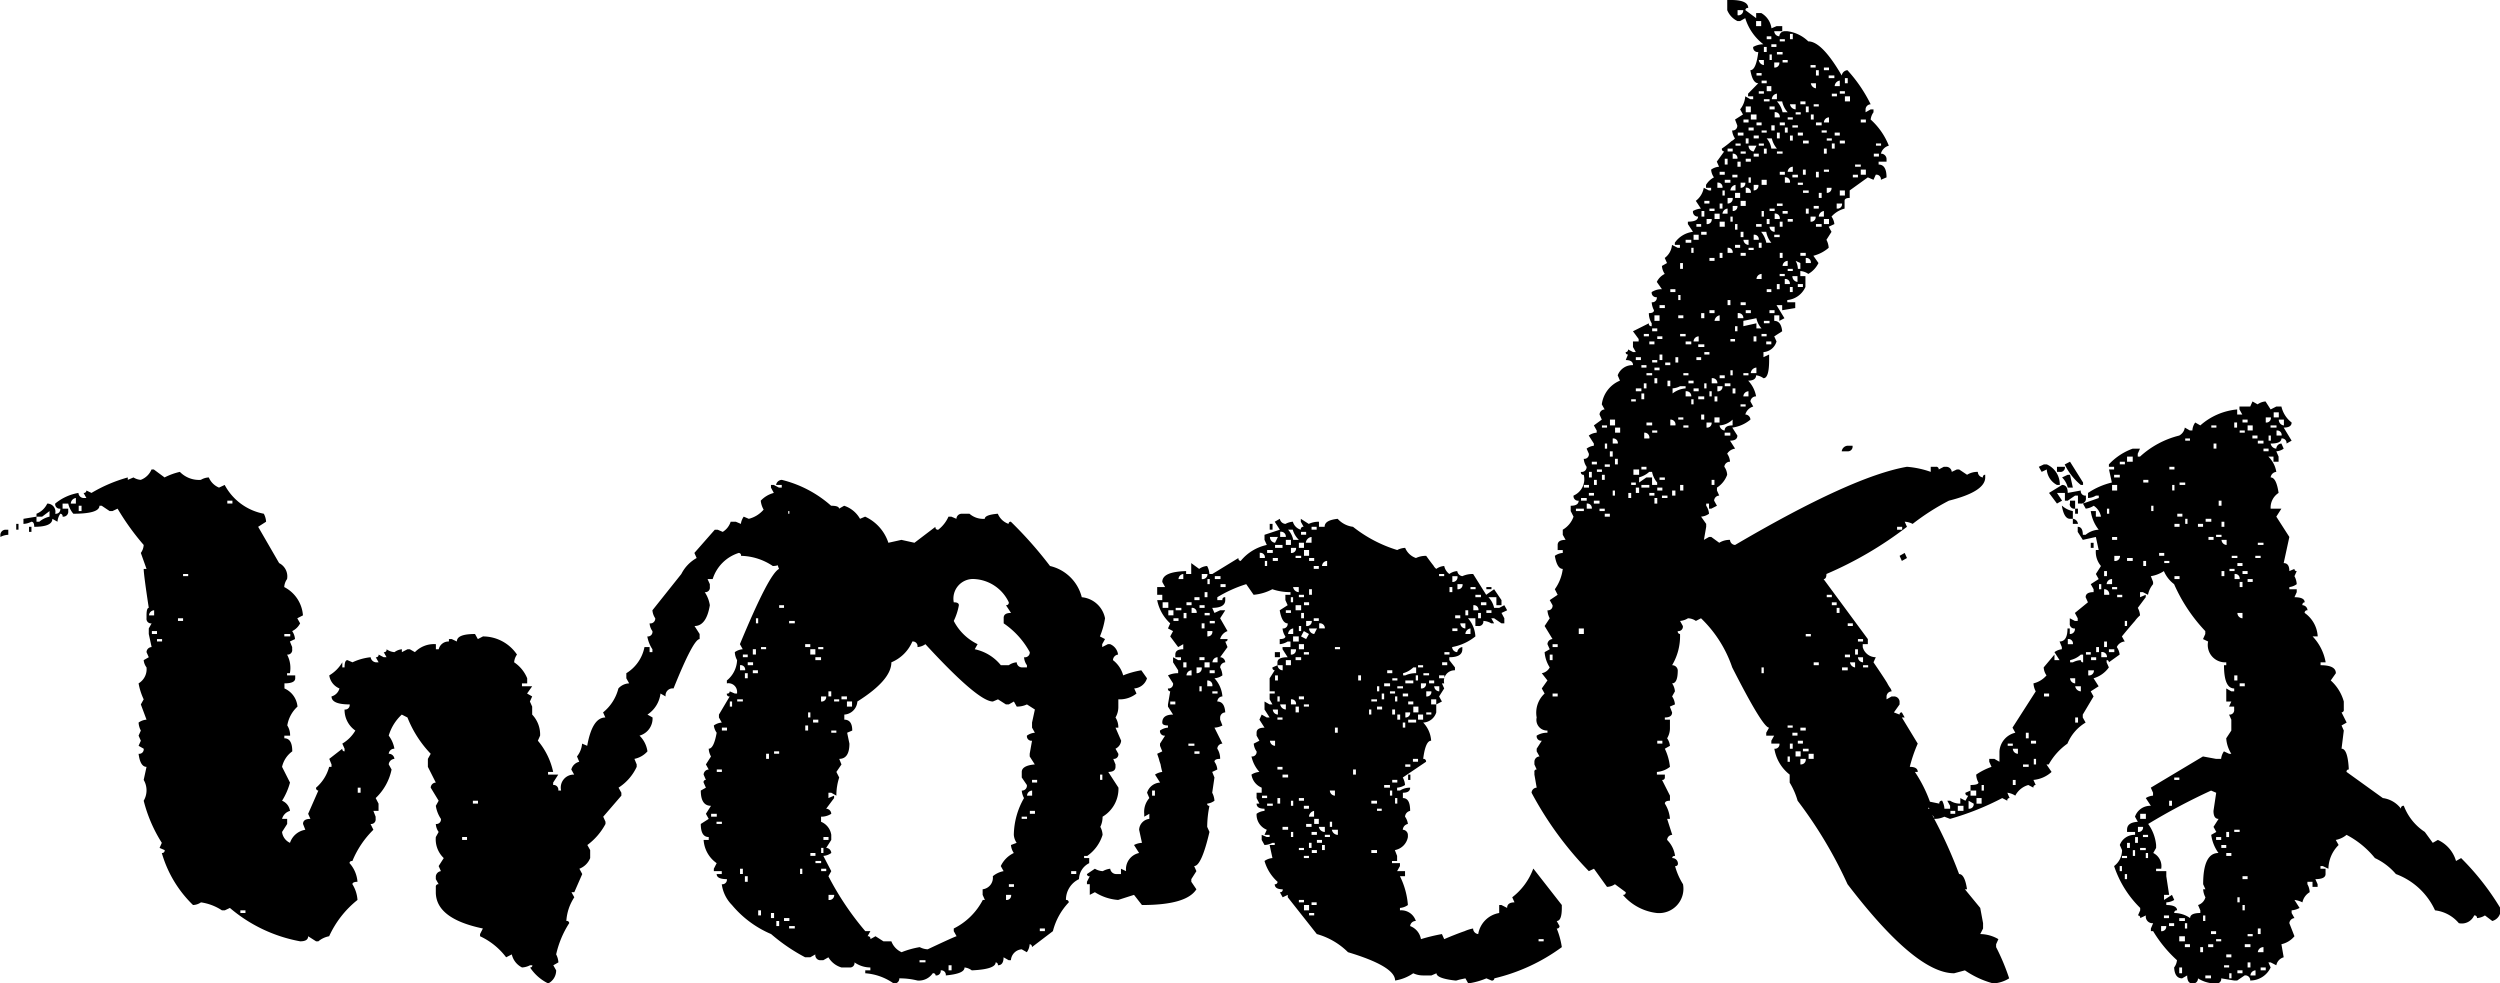 <svg xmlns="http://www.w3.org/2000/svg" width="103.312" height="40.63" viewBox="0 0 103.312 40.63"><defs><style>.cls-1{fill-rule:evenodd;mix-blend-mode:multiply}</style></defs><path id="WORKS" class="cls-1" d="M275.609 3222.71a.263.263 0 0 1 .235-.23h.211a.193.193 0 0 1-.211.23h-.235zm2.391 4.32l.211-.12.094.21-.211.12zm7.9-.33v-.21h.118v.21h-.118zm16.594 15.42l-.305-.23a.7.7 0 0 1-.328.11.1.1 0 0 0-.117-.11.557.557 0 0 1-.633.32 1.516 1.516 0 0 0-.984-.53 2.877 2.877 0 0 0-1.617-1.5 2.573 2.573 0 0 0-.867-.66 3.728 3.728 0 0 0-1.172-.96.972.972 0 0 1-.446.21l.118.21a1.412 1.412 0 0 0-.422.98l-.235-.11h-.093v.11h.21v.22q0 .21-.421.21l.093.21v.11h-.211v-.21h-.211v.1a.718.718 0 0 1 .094.33.642.642 0 0 0-.3.42.987.987 0 0 0-.329-.1l.211.33a.811.811 0 0 1-.328.1v.11l.117.21a.232.232 0 0 0-.211.21l.211.54a.984.984 0 0 1-.539.33l.094.54a.427.427 0 0 0-.305.33l-.234-.12h-.094l.094.21a.934.934 0 0 1-.844.54.2.2 0 0 0-.234-.21l-.305.21h-.121l-.539-.09a.186.186 0 0 1-.211.21h-.117a1.366 1.366 0 0 1-.633-.21.2.2 0 0 1-.234.21c-.141 0-.211-.11-.211-.33l-.211.12c-.2 0-.313-.15-.328-.45a.592.592 0 0 0 .117-.3 5.282 5.282 0 0 1-.985-1.2h-.093v-.11l.093-.22a.273.273 0 0 1-.3-.32l-.235.11a.092.092 0 0 0-.093-.11l.093-.21v-.1a4.331 4.331 0 0 1-1.078-1.73.826.826 0 0 0 .328-.66l-.093-.21a.646.646 0 0 1 .632-.42v-.12h-.332v-.09c0-.21.149-.31.446-.33l-.118-.21a.664.664 0 0 1 .657-.45l-.211-.32a.653.653 0 0 1 .3-.1v-.12l-.093-.21 2.156-1.29.539.1h.211a.654.654 0 0 1 .117-.31l.211.1h.094a1.353 1.353 0 0 1-.211-.64l.211-.32v-.45l-.094-.21a.186.186 0 0 0 .211-.21v-.12h-.211l.094-.21h-.209v-.54l.211.12h.117v-.12q-.421 0-.422-.96h.094v-.12a.717.717 0 0 1-.75-.86l-.211-.1.094-.21v-.12a6.777 6.777 0 0 1-1.289-1.94 1.328 1.328 0 0 1-.422-.54 1.345 1.345 0 0 1-.539.21l.093.24v.09a.96.96 0 0 0-.21.44l-.211-.11h-.118v.21l.235-.1v.1l-.328.44a.766.766 0 0 1 .093.31 1.287 1.287 0 0 0-.211.23c-.14.16-.32.37-.539.64l.118.21a.39.39 0 0 0-.329.23.658.658 0 0 1 .118.31l-.446.32a.081.081 0 0 0-.093-.09v.09l.093.21a1.173 1.173 0 0 1-.632.45l.21.33-.328.21.118.21-.446.75v.12l.117.21a1.826 1.826 0 0 0-.75.87 2.6 2.6 0 0 0-.773.86h-.094l.211.31a1.28 1.28 0 0 1-.75.33l.094.21a.092.092 0 0 0-.094.11l-.211-.11a.879.879 0 0 0-.539.44.741.741 0 0 0-.328-.12l.094.22a.088.088 0 0 0-.094.11l-.211-.11a11.293 11.293 0 0 1-2.156.86l-.235-.09a.951.951 0 0 1-.419.09 19.123 19.123 0 0 1 1.027 2.28q.234 0 .328.63h-.087l.633.77.117.63v.22l-.117.23a1.523 1.523 0 0 1 .75.21l-.094.21v.12a8.8 8.8 0 0 1 .539 1.29 1.387 1.387 0 0 1-.656.21 3.8 3.8 0 0 1-1.172-.54l-.445.12q-1.594 0-4.406-3.68a18.037 18.037 0 0 0-2.063-3.45 3.019 3.019 0 0 0-.328-.75v-.33a1.687 1.687 0 0 1-.633-1.07.186.186 0 0 0 .211-.21h-.336v-.12l.117-.21h-.328v-.12l.117-.21q-.258 0-1.523-2.49a5.063 5.063 0 0 0-1.289-2.03l-.211.11a.609.609 0 0 0-.328-.11.712.712 0 0 1-.328.11l.117.21a.186.186 0 0 1-.211.21.1.1 0 0 0 .094.12 2.352 2.352 0 0 1-.328 1.29.229.229 0 0 1 .234.21q0 .54-.234.54a.678.678 0 0 1 .117.33l-.117.21a.647.647 0 0 1 .117.33l-.211.09.094.24c0 .14-.1.21-.3.21v.09h.211v.33a.8.8 0 0 1-.117.44.654.654 0 0 1 .117.31l-.211.12a2.273 2.273 0 0 1 .211.75.991.991 0 0 1-.539.21v.11h.329v.12a.1.1 0 0 1-.117.1l.328.65v.21c-.141 0-.211.04-.211.12a1.366 1.366 0 0 1 .211.63h-.117l.211.66a.217.217 0 0 0-.211.21 1.16 1.16 0 0 1 .328.66c-.079 0-.117.03-.117.09a.229.229 0 0 1 .234.21.1.1 0 0 1-.117.12 2.745 2.745 0 0 0 .328.75 1.007 1.007 0 0 1-1.078 1.19 2.165 2.165 0 0 1-1.407-.75.1.1 0 0 0 .118-.11l-.446-.33a.609.609 0 0 1-.328.11l-.539-.75-.211.1a14.183 14.183 0 0 1-2.367-3.24.219.219 0 0 1 .211-.21l-.094-.54v-.11a.084.084 0 0 1 .094-.1l-.094-.21v-.11a.221.221 0 0 1 .211-.22l-.117-.21v-.11l.211-.33a.186.186 0 0 1-.211-.21.807.807 0 0 1 .445-.12v-.09a.44.44 0 0 1-.445-.54 1.076 1.076 0 0 1 .328-.99l-.117-.21.234-.33-.234-.3a.454.454 0 0 0 .328-.24 1.355 1.355 0 0 1-.211-.63l.211-.12-.094-.21a.219.219 0 0 1 .211-.21l-.328-.54.211-.32a.789.789 0 0 1-.094-.33.186.186 0 0 0 .211-.21l-.117-.21.328-.22-.117-.23a1.821 1.821 0 0 0 .328-.84c-.156 0-.266-.18-.328-.54a.634.634 0 0 1 .328-.12v-.12h-.211v-.21c0-.14.109-.21.328-.21l-.117-.21v-.21a1.007 1.007 0 0 0 .445-.54l-.117-.23v-.22c.219 0 .328-.07.328-.21a.186.186 0 0 1-.211-.21.737.737 0 0 0 .422-.86.1.1 0 0 1-.117-.12.2.2 0 0 0 .235-.21.671.671 0 0 1-.118-.33.186.186 0 0 0 .211-.21l-.093-.21a.613.613 0 0 1 .3-.12v-.09l-.211-.33a.637.637 0 0 1 .328-.12v-.09l-.117-.21.328-.24-.093-.21a.218.218 0 0 1 .21-.21l-.117-.21a1.228 1.228 0 0 1 .75-.98l-.093-.22a.645.645 0 0 1 .632-.42c0-.14-.1-.21-.3-.21l.093-.23a.084.084 0 0 1-.093-.1.092.092 0 0 0 .093-.11l.211.11h.113l-.118-.21v-.23h.235v-.1l-.235-.32.657-.33a.1.1 0 0 0 .117.12v-.12a.793.793 0 0 1-.117-.42c.14 0 .211-.04.211-.12a.789.789 0 0 1-.094-.33.186.186 0 0 0 .211-.21.186.186 0 0 1-.211-.21.765.765 0 0 1 .422-.12l-.211-.3a.71.71 0 0 1 .328-.33.678.678 0 0 1-.117-.33l.211-.12-.094-.21a.749.749 0 0 0 .3-.54l.234.12h.094v-.12h-.211v-.09a1.063 1.063 0 0 1 .75-.45l-.211-.32v-.1q.421 0 .422-.21a.2.2 0 0 1-.211-.23.811.811 0 0 1 .328-.1l-.211-.32a.852.852 0 0 0 .328-.54l.211.11h.094v-.11h-.211v-.12a.835.835 0 0 1 .328-.31.618.618 0 0 1-.117-.32.634.634 0 0 1 .328-.12l-.094-.21.305-.42a.1.1 0 0 1-.094-.12 4.174 4.174 0 0 0 .4-.31.476.476 0 0 0 .14-.11.678.678 0 0 1-.117-.33.186.186 0 0 0 .211-.21l-.091-.24.328-.21-.117-.21a.969.969 0 0 0 .211-.54l.211.12h.117v-.12h-.211v-.11l.422-.43c-.156 0-.266-.18-.328-.54.156 0 .265-.24.328-.75a.186.186 0 0 1-.211-.21.853.853 0 0 1 .422-.11 2.154 2.154 0 0 1-.75-1.08l-.211.12h-.111a.851.851 0 0 1-.422-.45v-.42h.211q.656.015.656.33a.093.093 0 0 0-.117.09l.445.33v-.21h.211a.851.851 0 0 1 .422.63l.211-.09h.234v.21h-.331a.219.219 0 0 0 .211.21.219.219 0 0 1 .211-.21h.117a1.511 1.511 0 0 1 .868.42q.563 0 1.382 1.41a.263.263 0 0 1 .235-.22 5.975 5.975 0 0 1 .961 1.41.217.217 0 0 0-.211.21v.12l.211-.12h.117v.12a.626.626 0 0 0-.117.3 2.868 2.868 0 0 1 .75 1.08.467.467 0 0 0-.328.33.229.229 0 0 1 .234.21v.12h-.328v.12c.218 0 .328.18.328.53l-.234.1a.186.186 0 0 0-.211-.21l-.094.21-.234-.1-.75.54v.31c-.141 0-.211.04-.211.12v.32a1.1 1.1 0 0 0-.54.33.647.647 0 0 1 .118.31l-.235.11.117.21-.21.33a.8.8 0 0 1 .093.33 1.547 1.547 0 0 1-.633.33l.211.3a1.034 1.034 0 0 1-.421.45.64.64 0 0 0-.329-.12v.21h.211v.45a.915.915 0 0 1-.75.54v.09h.329v.24l-.54.09v-.21h-.234l.328.54-.211.11v-.23h-.211v.23c.188 0 .3.14.328.43l-.328.21.094.21a.6.6 0 0 1-.539.44v.21l.234-.11v.23q0 .75-.234.75a.619.619 0 0 0-.305-.12c0 .14-.109.22-.328.22a1.255 1.255 0 0 1 .328.65.229.229 0 0 0-.234.21l.117.21a.469.469 0 0 0-.328.33.217.217 0 0 1 .211.21 1.464 1.464 0 0 1-.75.33l.211.33c0 .14-.1.21-.305.21l.211.33a.454.454 0 0 0-.328.21.619.619 0 0 1 .117.33.229.229 0 0 0-.234.21.619.619 0 0 1 .117.33 1.051 1.051 0 0 1-.422.53v.12l.094.21a.217.217 0 0 0-.211.21l.117.21-.234.12h-.094v-.21h-.117v.09a.678.678 0 0 1 .117.33.634.634 0 0 1-.328.12l.211.3v.12l-.094.54.211-.12h.094l.328.24a.807.807 0 0 1 .445-.12.219.219 0 0 0 .211.21q4.829-2.835 7.1-3.23a3.826 3.826 0 0 1 .984.21v-.21h.213a.1.1 0 0 1 .117.11l.211-.11h.094a.229.229 0 0 1 .234.21l.211-.1h.094l.328.22a.807.807 0 0 1 .445-.12.232.232 0 0 0 .211.23.088.088 0 0 1 .094-.11v.11q0 .585-1.5.96a9.631 9.631 0 0 0-1.5.96.778.778 0 0 0-.328-.09l.094.21a15.408 15.408 0 0 1-3.328 1.95c0 .14-.04.21-.118.21l1.829 2.48v.21h-.211v.12a.562.562 0 0 0 .539.42l-.094.21c.3.44.484.72.562.85a1.542 1.542 0 0 0 .141.23.36.36 0 0 1 .047.12.217.217 0 0 0-.211.21v.12l.211-.12h.094a.229.229 0 0 1 .234.21v.12l-.234.33.234.09a.081.081 0 0 1 .094-.09l.117.21h-.117l.656 1.08a5.813 5.813 0 0 0-.328.96c.219 0 .328.07.328.21h-.117a5.638 5.638 0 0 1 .621 1.23l.389.08a.1.1 0 0 1 .117-.12.8.8 0 0 1 .093.33h.235v-.12l-.117-.21h.117a.765.765 0 0 0 .422.12v-.23l.211.11.117-.21a.1.1 0 0 1-.117-.12l.211-.09v.21h.234v-.21h-.234v-.23c.218 0 .328-.04.328-.1a.718.718 0 0 1-.094-.33 2.678 2.678 0 0 1 .633-.32l-.094-.21v-.12h.211l.211.12v-.43a.847.847 0 0 1 .656-.77l-.117-.21.961-1.5a.789.789 0 0 1-.094-.33 1.021 1.021 0 0 0 .539-.33.619.619 0 0 1-.117-.33l.445-.53v.23h.211l-.211-.33a.619.619 0 0 1 .305-.12v-.09l-.094-.23q.328 0 .328-.54h.094v.23a.2.2 0 0 0 .211-.23.186.186 0 0 1-.211-.21v-.21l.211.11h.117v-.11l-.117-.22.539-.44-.094-.21c0-.14.11-.21.329-.21v-.12l-.118-.21.328-.21-.117-.21.211-.33a.9.9 0 0 1-.211-.66h.117l-.117-.54-.539.12-.211-.33v-.21c.141 0 .211.11.211.33h.117a.912.912 0 0 1 .539-.21 1.6 1.6 0 0 1-.328-.77h.211v.23h.211a.684.684 0 0 0-.3-.45.748.748 0 0 1-.329.12l-.117-.21.656-.23v-.1h-.117a.68.68 0 0 1-.328.1v-.21a3.011 3.011 0 0 1 .985-.43l-.118-.54h.211v-.11h-.215v-.1a2.5 2.5 0 0 1 .985-.65h.3l-.093.21v.12h.093a3.721 3.721 0 0 1 1.618-.87.442.442 0 0 0 .234-.33l.211.12h.102a.61.61 0 0 1 .117-.33l.211.12a2.659 2.659 0 0 1 1.523-.66v.21h.211l-.117-.21v-.12h.445l.094-.21.211.12a.634.634 0 0 1 .328-.12l.211.33.234-.12h.211a1.155 1.155 0 0 0 .422.66c0 .14-.109.21-.328.21l.328.54-.211.12a.186.186 0 0 0-.211-.21q0 .21-.445.21a.251.251 0 0 0 .234.21.219.219 0 0 1 .211-.21l.094.21a.586.586 0 0 1-.305.11l.094.22v.21h-.211v-.21h-.211a1.12 1.12 0 0 1 .328.63.26.26 0 0 0-.234.23c.156 0 .266.21.328.64a.72.72 0 0 0-.328.65h.445l-.211.33.539.84-.234 1.08q.234 0 .234.33l.211-.09a.082.082 0 0 0 .094.09l-.094.21a.789.789 0 0 1 .094.33.619.619 0 0 1-.305.12v.09h.305v.12l-.094.21c.282 0 .422.07.422.21a.1.1 0 0 0-.093.12.217.217 0 0 1 .21.21.1.1 0 0 0-.117.11 1.266 1.266 0 0 1 .539.97h-.211a2.053 2.053 0 0 1 .539 1.07h-.21v.12q.632 0 .632.33l-.211.3a1.826 1.826 0 0 1 .539.87v.33a.1.1 0 0 1-.093.12l.211.42-.211.12.093.21-.093.75c.171 0 .273.29.3.86a.084.084 0 0 0-.093.1l1.5 1.08a1.123 1.123 0 0 1 .75.44.1.1 0 0 1 .117-.12 2.239 2.239 0 0 0 .867 1.08l.328.45.211-.12a1.374 1.374 0 0 1 .75.87l.211-.12a10.646 10.646 0 0 1 1.617 2.06v.21a.469.469 0 0 1-.328.33zm-15.187-1.73h.093v-.21h-.093v.21zm-.211-.54v.21h.093v-.21h-.089zm.093-.33h.211v-.09h-.211v.09zm.329-.63h-.118v.21h.118v-.21zm3.89 5.15h.211v-.09h-.211v.09zm-.328-1.08h.211v-.09h-.211v.09zm0-.3v-.12h-.211v.12h.211zm-.117.42h-.211v.12h.211v-.12zm-.328 1.41h.234v-.12h-.234v.12zm-.211-1.08h.117v-.21h-.117v.21zm.211-1.29v-.23h-.094v.23h.094zm-.844 1.08H290v-.12h-.211v.12zm.094-.77v-.22h-.094v.22h.094zm-.328 1.85h.117v-.24h-.117v.24zm0-1.32h.234v-.21h-.234v.21zm0-.84h.234v-.12h-.234v.12zm-.422.21h.211v-.12h-.211v.12zm-.328.21a.186.186 0 0 0 .211-.21h-.211v.21zm.328-.54v-.11h-.211v.11h.211zm-.961-2.48h.094v-.21h-.094v.21zm.094-.87v-.09h-.211v.09h.211zm-.329.54h.235v-.09h-.235v.09zm-.3 0v.24h.093v-.24h-.093zm.093-.54v.24h.118v-.24h-.118zm.118-.21a.186.186 0 0 0 .211-.21h-.211v.21zm.328-.75h-.235v.21h.235v-.21zm1.078-.54h-.117v.21h.117v-.21zm.305-.96h-.211v.1h.211v-.1zm1.523.63l-.211-.09a25.952 25.952 0 0 0-2.6 1.38 1.773 1.773 0 0 1 .328.87v.12l-.118.21a.607.607 0 0 1 .329.65h-.212v.1h.422v.21l.117.77h-.211v.21l.328-.21.094.21a.686.686 0 0 1-.328.1v.11c.3 0 .445.08.445.22a.1.1 0 0 0-.117.11 1.134 1.134 0 0 1 .656.21q0-.21.422-.21v-.11l-.094-.22a.457.457 0 0 0 .305-.32.789.789 0 0 1-.094-.33h.094l-.094-.21q0-1.29.633-1.29a1.662 1.662 0 0 1-.3-.75l.211-.12-.117-.21.211-.33c-.141 0-.211-.11-.211-.33zm.211 1.83h-.215v.12h.211v-.12zm0 .33v.12h.205v-.12h-.211zm.328-.54h-.123v.21h.117v-.21zm.094.87h-.217v.12h.211v-.12zm0 4.19h-.217v.12h.211v-.12zm0 .78h-.094v.21h.094v-.21zm-28.174-13.17v.23h.117v-.23h-.117zm.328-.43h-.211v.12h.211v-.12zm0 2.04h-.211v.12h.211v-.12zm2.485-9.47v-.23h-.118v.23h.118zm0-.86a.186.186 0 0 0-.211-.21v.21h.211zm-.211 2.15h.093v-.21h-.093v.21zm0-1.61v-.22h-.118v.22h.118zm-.329.42h.211v-.1h-.211v.1zm-.117.33v.21h.117v-.21h-.116zm.117 1.73h.211v-.12h-.211v.12zm-.21-.23h.21v-.1h-.216v.1zm-.235-.31h.229v-.12h-.235v.12zm.117-.77v-.21h-.117v.21h.117zm-.117.33h-.211v.11h.211v-.11zm-.3.65h.21a.186.186 0 0 0-.21-.21v.21zm-.329 5.18h.211v-.23h-.211v.23zm-.117-5.18v.1h.328v-.1h-.328zm.211-.44v.11h.235v-.11h-.235zm.117-.54v.11h.211v-.11h-.211zm.211-.54v.23h.117v-.23h-.117zm.328-.42h-.211v.11h.211v-.11zm0 .32v.1h.208v-.1h-.211zm.422-1.82h-.214v.09h.211v-.09zm0 .75h-.094v.21h.094v-.21zm.328-.99h-.211v.24h.211v-.24zm.211.33h-.211v.21h.211v-.21zm4.852-17.25v.21a.2.2 0 0 0 .234-.21h-.239zm.984.45h-.219v.21h.211v-.21zm4.946 5.15v-.09h-.211v.09h.211zm-.3.45h.211v-.12h-.211v.12zm-.328-1.53h-.211v.12h.211v-.12zm-.211 2.28h.211v-.21h-.211v.21zm0-.42h-.235v.09h.235v-.09zm-.328.53h.211v-.11h-.211v.11zm-6.375 9.17h.234v-.12h-.247v.12zm4.312-8.95h-.211v.09h.211v-.09zm.117-.33v-.21h-.117v.21h.117zm-.117-1.62v-.12h-.211v.12h.211zm-.3 5.18a.763.763 0 0 1 .093.33h.102v-.24zm.093-3.45v-.11h-.228v.11h.211zm-.867-3.46a.241.241 0 0 0-.211.23h.211v-.23zm.117-1.29h-.228v.21a.186.186 0 0 0 .211-.21zm-.539.98v.21h.191v-.21h-.211zm.211-1.08v-.23h-.094v.23h.074zm-2.156 10.55a.258.258 0 0 0-.211.23h.211v-.23zm.117-2.37v-.21h-.117v.21h.117zm-.117-1.29h.211v-.21h-.211v.21zm.117-.75v-.21h-.117v.21h.117zm0-.54h.094v-.21h-.094v.21zm.094-.53h.234v-.12h-.234v.12zm.117.63v.23a.2.2 0 0 0 .211-.23h-.211zm.211 2.27a.186.186 0 0 0-.211-.21v.21h.211zm-.211 1.95v.21h.117v-.21h-.117zm.867-5.07v.22h.094v-.22h-.094zm.094-.65v-.12h-.211v.12h.211zm-.211 1.08v.21h.211a.186.186 0 0 0-.228-.21zm0 .54h-.211v.21h.211v-.21zm0-.75h-.211v.21a.186.186 0 0 0 .194-.21zm-.211.42h-.231v.21h.211v-.21zm-.117 1.29h-.114v.23h.1v-.23zm0-.75h-.211v.21a.186.186 0 0 0 .197-.21zm-.305.44v.21h.094v-.21h-.094zm.211-1.08v-.23a.25.25 0 0 0-.211.23h.191zm-.117-.54h.197v-.11h-.211v.11zm.211-.44h.117v-.21h-.131v.21zm.117-.54h.211v-.09h-.211v.09zm.211-.42h.117v-.21h-.117v.21zm.117-.54h.211v-.12h-.211v.12zm0 .63a.234.234 0 0 0 .211.24l.117-.24h-.328zm.211-.3h.211v-.12h-.211v.12zm0 .63v.12h.211v-.12h-.211zm.328 3.02v-.11h-.228v.11h.211zm-.117.66v.21h.117v-.21h-.117zm.445-.98h-.117v.21h.117v-.21zm.211-.33v-.1h-.211v.1h.211zm-.117-2.58h.211a.961.961 0 0 1-.211-.42h-.211a.833.833 0 0 1 .191.42zm.117-.75v-.21h-.137v.21h.117zm-.445.75v.21h.117v-.21h-.117zm.117 1.29h-.211v.21h.211v-.21zm-.117 1.29h-.094v.23h.094v-.23zm-.211-1.08h-.211v.23a.193.193 0 0 0 .194-.23zm0-1.62h.211v-.09h-.211v.09zm.117-.54h.211v-.09h-.211v.09zm.094-1.61v-.1h-.211v.1h.211zm-.094-.43h.211v-.11h-.211v.11zm.094.66v.09h.234v-.09h-.234zm.234.3v.12h.211v-.12h-.211zm.211.24v.21h.211a.186.186 0 0 0-.228-.21zm.094.84v.24h.117v-.24h-.117zm0 .78v.09h.234v-.09h-.234zm.117-1.08h.211v-.12h-.211v.12zm0 1.92v.12h.211v-.12h-.211zm.211-1.62h.117v-.21h-.117v.21zm0 1.85v.22h.211a.189.189 0 0 0-.228-.22zm.328-.23v-.21a.218.218 0 0 0-.211.21h.211zm-.117-1.29h.117v-.21h-.117v.21zm.117-.54h.211v-.09h-.228v.09zm0 5.84h-.211v.09h.211v-.09zm0-1.95v-.11h-.211v.11h.211zm-.211 1.62a.218.218 0 0 0-.211.21h.211v-.21zm0-1.95v-.11h-.211v.11h.211zm-.211 1.62h-.117v.21h.117v-.21zm0-1.08v-.21h-.117v.21h.117zm0-.86v-.1h-.234v.1h.234zm-.328.32v.22h.211a.189.189 0 0 0-.228-.22zm0 .54h-.211a.219.219 0 0 0 .211.21v-.21zm-.117 2.58h-.211v.12h.191v-.12zm-.328 1.31v.1h.234v-.1h-.234zm.117-3.23h.191a.934.934 0 0 1-.211-.45h-.211a1.02 1.02 0 0 1 .214.45zm-.211 1.29a.218.218 0 0 0-.211.21h.211v-.21zm-.117-1.41a.186.186 0 0 0-.211-.21v.21h.211zm-.211.33h-.211v.09h.211v-.09zm-.117 2.58h-.211v.12h.211v-.12zm-.094-2.7v-.21h-.211a.219.219 0 0 0 .194.21zm-.117 2.37h-.211v.12h.211v-.12zm0-1.92v-.12h-.211v.12h.211zm-.094-.77v-.22h-.117v.22h.117zm-.117.32h-.231v.12h.211v-.12zm-.422 3.89v.1h.191v-.1h-.211zm.094 1.29h-.094v.21h.094v-.21zm-.094.54h-.234v.12h.234v-.12zm-.117-7.01v-.21a.231.231 0 0 0-.211.21h.211zm-.117 6.68h-.211v.12h.211v-.12zm-.305.45v.21a.186.186 0 0 0 .211-.21h-.211zm0 .42h-.117v.21h.117v-.21zm0-.54a.2.2 0 0 0-.234-.21v.21h.234zm-.234.33h-.094v.21h.094v-.21zm.117-3.23v-.12h-.211v.12h.211zm-1.406.96h.211v-.1h-.228v.1zm-.328 2.15v.21a.985.985 0 0 1 .539-.21v-.09h-.228a.786.786 0 0 1-.33.09zm.445-.63v.09h.211v-.09h-.211zm.094-1.19h.234v-.12h-.234v.12zm.117 1.5v.11h.211v-.11h-.211zm.422-1.62v-.21a.217.217 0 0 0-.211.21h.211zm-.094.65v.12h.197v-.12h-.211zm.094-.42h.234v-.11h-.251v.11zm.234-1.19v-.21h-.131v.21h.117zm-.117-3.45h.211v-.12h-.225v.12zm.211-.44a.186.186 0 0 0 .211-.21h-.211v.21zm.117 1.4v.12h.211v-.12h-.211zm0 3.89h-.211v.1h.211v-.1zm-.445 1.62v-.12h-.211v.12h.211zm-.305.54h.094v-.21h-.094v.21zm0-.33a.2.2 0 0 0-.234-.21v.21h.234zm-.117 1.29v-.09h-.211v.09h.211zm-.328 2.6h.117v-.23h-.134v.23zm-.094-2.93h.211v-.09h-.211v.09zm-.234 3.14h.117v-.21h-.136v.21zm-.094-2.9h.211a.2.2 0 0 0-.211-.24v.24zm-.117 3v-.1h-.228v.1h.211zm.117-4.62v-.23h-.117v.23h.117zm-1.195.21v-.12h-.23v.12h.211zm-.094 3.23h-.235v.22h.235v-.22zm0 .33v.21l.3-.21h.235v.31h.211v-.1a.954.954 0 0 1-.211-.44h-.117a1.007 1.007 0 0 1-.435.23zm.844-4.43v-.11h-.211v.11h.211zm-.094 4.85v.12h.211v-.12h-.211zm-.211-2.36v.09h.211v-.09h-.211zm.211-1.95v-.21h-.117v.21h.117zm-.539 2.28h.211a.2.2 0 0 0-.211-.24v.24zm-.117 1.17v.11h.21v-.11h-.21zm.21-1.71h.235v-.12h-.235v.12zm-.21-1.08h.117v-.24h-.117v.24zm.117-.45h.093v-.21h-.11v.21zm.093-.54h.235v-.09h-.235v.09zm.235-.53h.211v-.1h-.211v.1zm.211-.97h.211v-.11h-.211v.11zm.094.64v.23h.117v-.23h-.117zm0 5.08v.1h.22v-.1h-.234zm-.094 11h.211v-.12h-.211v.12zm-.117-9.92h.117v-.23h-.117v.23zm-.211-.33h.211v-.11h-.211v.11zm-.328-.33h.328v-.11h-.328v.11zm-.211.22h.117v-.22h-.136v.22zm0-.43h-.211v.1h.192v-.1zm-.329.43v.21h.118v-.21h-.118zm.118-3.87v.09h.192v-.09h-.211zm.422-1.74h-.23v.12h.211v-.12zm0 .43h.21v-.1h-.21v.1zm.328-1.39h-.228v.1h.211v-.1zm0 .31v.12h.211v-.12h-.211zm.117-.54v.12h.211v-.12h-.211zm.094-.54v.23h.211v-.23h-.211zm.445-.42h-.234v.12h.22v-.12zm0 2.37v.11h.211v-.11h-.225zm.422-3.03h-.211v.12h.211v-.12zm0 2.81v.22h.117v-.22h-.117zm.117-2.57v.21h.094v-.21h-.094zm.211-1.32h-.134v.24h.117v-.24zm0 2.16h-.211v.12h.211v-.12zm.328-3.12h-.234v.12h.234v-.12zm0 .33v.21h.094v-.21h-.094zm.094-.54v.21h.211v-.21h-.211zm.117-.44v.11h.197v-.11h-.211zm.211-.54v.23h.117v-.23h-.131zm.328-.42h-.211v.11h.211v-.11zm.211.32h-.211v.1h.211v-.1zm0 .21v.22h.211v-.22h-.211zm.117-1.28v.21h.211a.186.186 0 0 0-.228-.21zm.094-.45v.12h.211v-.12h-.211zm.211-.3h.117v-.24h-.117v.24zm.328-.66h-.211v.12h.211v-.12zm0 .21v.21h.197a.186.186 0 0 0-.214-.21zm.117-.42v.09h.211v-.09h-.231zm.094-.45v.12h.234v-.12h-.248zm.234-.54v.12h.211v-.12h-.211zm.305-.54h-.211v.24h.211v-.24zm.234.33h-.234v.21h.234v-.21zm0 .33v.12h.211v-.12h-.228zm0-2.04v.1h.211v-.1h-.228zm.094-.54a.243.243 0 0 0 .211.21v-.21h-.211zm.211-.33h.117v-.21h-.117v.21zm.328-.65h-.211v.12h.191v-.12zm.211.33h-.231v.11h.211v-.11zm0 .32v.1h.234v-.1h-.234zm.328-.53h-.211v.09h.211v-.09zm.117.86h-.211v.1h.211v-.1zm-.211 1.71h-.234a.979.979 0 0 1 .234.45h.211a.944.944 0 0 1-.228-.45zm.211.75h.211v-.09h-.211v.09zm.211-3.54h-.117v.22h.117v-.22zm.118 2.91h-.235a.251.251 0 0 0 .235.21v-.21zm0 .33v.09h.21v-.09h-.21zm.421-.45h-.226v.12h.211v-.12zm.118.21h-.118v.24h.118v-.24zm0 1.41h-.235v.12h.235v-.12zm0 2.06h-.235v.1h.235v-.1zm0 .75h-.118v.21h.118v-.21zm.3-5.93h-.224v.1h.211v-.1zm-.211.75a.243.243 0 0 0 .211.21v-.21h-.224zm.328-.54h-.117v.22h.117v-.22zm0 1.41h-.211v.09h.211v-.09zm-.328.42v.21h.117v-.21h-.13zm.328 3.78h-.211v.11h.211v-.11zm.118-.33v-.21h-.118v.21h.118zm-.118-.85v-.23h-.117v.23h.117zm.118-2.27h-.235v.12h.235v-.12zm0 .42h.211v-.09h-.211v.09zm.632-1.5v-.11h-.211v.11h.2zm-.093 1.5v.12h.211v-.12h-.211zm-.118.24h-.21v.09h.21v-.09zm-.117-.66v-.21a.218.218 0 0 0-.211.21h.211zm0 1.95h-.211v.09h.211v-.09zm-.093-.66v-.21h-.118v.21h.118zm.093-3.56h-.211v.11h.211v-.11zm.235.33h-.248v.11h.235v-.11zm.211.21a.241.241 0 0 0-.211.23h.211v-.23zm0 .44v.1h.211v-.1h-.211zm0 2.04v.12h.211v-.12h-.211zm.328-2.58h-.117v.21h.117v-.21zm.094.96v-.21h-.211v.21h.211zm-.211 3.68h-.211v.21h.211v-.21zm-.329.75a.186.186 0 0 0 .211-.21h-.222v.21zm-.093-2.48v-.21h-.118v.21h.118zm-.118 1.62h-.21v.21a.186.186 0 0 0 .197-.21zm-.328 1.5h.211v-.21h-.211v.21zm0-.54a.242.242 0 0 0-.211.23h.211v-.23zm-.328.65h.235v-.11h-.235v.11zm0-.42h-.224v.21a.186.186 0 0 0 .211-.21zm-.422 1.92h.211a.186.186 0 0 0-.211-.21v.21zm0-.3v-.12h-.222v.12h.211zm-.328 1.29h.211v-.12h-.211v.12zm0-.45h-.224a.234.234 0 0 0 .211.24v-.24zm-.328.66h.117v-.21h-.117v.21zm-.211-.33h.211a.186.186 0 0 0-.211-.21v.21zm0-.33v-.09h-.211v.09h.211zm-.328.54h.117v-.21h-.117v.21zm.117-2.15v-.1h-.224v.1h.211zm-.211 3.02h-.211v.12h.211v-.12zm-.328 1.41h.195v-.12h-.211v.12zm-.211-.33h.211v-.1h-.211v.1zm-.211 1.52v-.23a.252.252 0 0 0-.234.23h.234zm0-1.31v-.21h-.117v.21h.117zm0-.75v.21h.211a.881.881 0 0 1-.211-.42l-.539.11v.22zm-.539 2.06v.09h.211v-.09h-.211zm.211.96v-.21a.218.218 0 0 0-.211.21h.211zm-.328.42h.211v-.09h-.211v.09zm.117-3.65a.2.2 0 0 0-.234-.21v.21h.234zm-.234.33h-.11v.21h.1v-.21zm-.094 2.78v-.21h-.117v.21h.101zm-.445 1.74h.234v-.12h-.234v.12zm0-.21c0-.14.109-.21.328-.21v-.24a.849.849 0 0 1-.539.24.243.243 0 0 0 .198.21zm-.211-.33v-.21h-.211v.21h.211zm-.328 2.58h.117v-.21h-.117v.21zm-.211-2.37a.186.186 0 0 0 .211-.21h-.211v.21zm0-1.62v-.21h-.094v.21h.094zm-.094 1.29v-.21h-.127v.21h.117zm2.461 10.24h-.094v.24h.094v-.24zm5.508-5.69h.211v-.12h-.211v.12zm-3.656 9.47h.21v-.21h-.21v.21zm-.329.23a.2.2 0 0 0 .211-.23h-.222v.23zm.329-.54v-.11h-.235v.11h.235zm-.539.21h.21v-.21h-.21v.21zm-.118-.32v-.21h-.117v.21h.117zm-.211.54h.094v-.22h-.094v.22zm.211-1.5h-.211v.09h.211v-.09zm.211.3h-.224v.12h.211v-.12zm0 .45h.211v-.12h-.211v.12zm.117-.54h.211v-.12h-.222v.12zm.422-3.99h-.211v.1h.211v-.1zm.328 1.17h-.211v.12h.211v-.12zm1.5.21v-.21h-.21a.242.242 0 0 0 .197.21zm-.961-3h-.21v.1h.21v-.1zm.211.31h-.211v.12h.2v-.12zm.118.23h-.129v.21h.118v-.21zm.093 2.58h.235v-.12h-.235v.12zm.118-.54h.211v-.11h-.211v.11zm.328-1.4h-.211v.11h.211v-.11zm.093 1.29h.118v-.22h-.118v.22zm.329-.64h-.211v.1h.211v-.1zm0 .75h-.211a.218.218 0 0 0 .211.21v-.21zm.211.33h-.211v.09h.211v-.09zm2.533 5.93l-.031-.05a.1.1 0 0 0-.018.05s0 .01.007.01.008-.01.029-.01zm.112.26l.087.14a.173.173 0 0 0-.1-.14zm.966-.17h-.211v.12h.199v-.12zm.328-.21h-.234v.21h.234v-.21zm.211-.21v.33a.186.186 0 0 0 .211-.21zm.328-.11v.23h.211v-.23h-.211zm.305-.54h-.094v.23h.094v-.23zm1.195 0h.117v-.21h-.117v.21zm0-1.71h-.211v.09h.211v-.09zm.211.21h-.211a.218.218 0 0 0 .211.21v-.21zm.445-.66h-.117v.23h.117v-.23zm0 1.31h-.234v.1h.234v-.1zm.305-.98h-.211v.12h.211v-.12zm0 .75h-.094v.23h.094v-.23zm.539-2.7h-.211v.12h.211v-.12zm1.078 1.2h.117v-.21h-.117v.21zm.234-1.29v-.21h-.234a.251.251 0 0 0 .221.21zm-.234-.33v-.21h-.211a.219.219 0 0 0 .198.21zm-.305-1.83v.21h.211a.186.186 0 0 0-.224-.21zm.633.64h-.094a.961.961 0 0 1-.445.23v.09h.117a.782.782 0 0 1 .328-.09.082.082 0 0 0 .094.09v-.32zm1.406-2.37h.211v-.1h-.211v.1zm-.117-1.71v.21a.2.2 0 0 0 .235-.21h-.235zm.117-.66v-.12h-.21v.12h.21zm0 1.95h-.21v.09h.21v-.09zm-.328 2.69h.211v-.12h-.224v.12zm0-2.37a.2.2 0 0 0-.211-.23v.23h.211zm-.211 1.93v.23h.118v-.23h-.118zm-.656 1.4a.2.2 0 0 0 .235-.21h-.235v.21zm.117-.96h-.211v.1h.198v-.1zm0 .21v.12h.211v-.12h-.224zm.211-.42v.21h.117v-.21h-.117zm.211-2.6h-.094v.21h.094v-.21zm0 2.81v.21h.235a.2.2 0 0 0-.248-.21zm.117-3.14h.118v-.21h-.118v.21zm.211-2.79h-.093v.21h.093v-.21zm-.093 3.12h.211v-.21a.217.217 0 0 0-.224.21zm.211-4.1v.23h.21v-.23h-.21zm.093-.31h.226v-.11h-.235v.11zm.446-.65h-.22v.11h.211v-.11zm0 6.79h.08v-.21h-.093v.21zm.328-7h-.248v.21h.235v-.21zm0 4.19h-.248v.12h.235v-.12zm.422.33h.117v-.21h-.117v.21zm.211-3.56h-.211v.11h.211v-.11zm.21 1.07h-.093v.22h.093v-.22zm1.313.75h.094v-.21h-.094v.21zm-.445 2.28h.211v-.12h-.211v.12zm-.422-1.08h-.211v.12h.211v-.12zm0 .42h.211v-.09h-.211v.09zm.422-3.98h-.211v.11h.211v-.11zm0 .75h-.094v.23h.094v-.23zm0 1.73h.211v-.12h-.211v.12zm.117-.54v.12h.211v-.12h-.211zm.094-1.29v.1h.234v-.1h-.234zm.445-1.82h-.211v.09H290v-.09zm1.289 5.69h.117v-.21h-.117v.21zm-.539-1.5h.211v-.12h-.211v.12zm-.211-.66h-.224v.12h.211v-.12zm.094-.09h.234v-.12h-.234v.12zm.445-3.98h-.211v.09h.211v-.09zm0 .75h-.117v.21h.117v-.21zm0 3.86h.211v-.09h-.224v.09zm.211-1.5h-.117v.21h.117v-.21zm.117.87h-.117v.21h.117v-.21zm.094.75h-.211a.218.218 0 0 0 .211.21v-.21zm1.406 17.79h.211v-.12h-.211v.12zm.117-.75v-.21a.229.229 0 0 0-.234.21h.234zm-.234-.75h.117v-.23h-.117v.23zm.234-16.08v-.09h-.234v.09h.234zm-.117.54v-.09h-.221v.09h.211zm-.211 17.25v-.21a.218.218 0 0 0-.211.21h.201zm-.539-14.76v-.22h-.211a.221.221 0 0 0 .198.22zm-.117 2.69v.12h.211v-.12h-.211zm0-3.98h.117v-.21h-.117v.21zm.117-.54h.211v-.12h-.211v.12zm0 12.49v.12h.211v-.12h-.211zm.211-12.16h.211v-.12h-.211v.12zm0 14.55v.09h.211v-.09h-.211zm0 1.38h.117v-.21h-.117v.21zm-.117-.84h.234v-.12h-.234v.12zm0-1.74h-.094v.22h.094v-.22zm-.305 2.82h.211v-.12h-.211v.12zm0-2.93h.094v-.21h-.094v.21zm-.117-2.91h.211v-.09h-.224v.09zm0-6.26h.117v-.21h-.13v.21zm0-4.19h.211a.186.186 0 0 0-.211-.21v.21zm-.211-.33h.211v-.09h-.211v.09zm.328-6.14h-.13v.21h.117v-.21zm0 5.51h-.234v.09h.234v-.09zm0 .42h.211v-.12h-.211v.12zm.094-5.6v.09h.211v-.09h-.211zm.328-.45h-.211v.12h.211v-.12zm.211.24h-.211v.21h.211v-.21zm.211.42h-.224v.12h.211v-.12zm.234.21h-.234v.12h.234v-.12zm0 .33v.11h.211v-.11h-.211zm.094-1.29v.21a.186.186 0 0 0 .211-.21h-.211zm.539-.21h-.211v.21h.211v-.21zm.211.54v-.24h-.211a.234.234 0 0 0 .198.24zm-.305.42h.211a.186.186 0 0 0-.211-.21v.21zm0-.33v-.09h-.247v.09h.234zm-.234.54v-.21h-.094v.21h.094zm-8.3 2.6v-.12h.211v.33a.186.186 0 0 1-.221-.21zm.328.21v.21h-.117v-.21h.117zm-.211.63v-.21a.231.231 0 0 1 .211.21h-.221zm-.445-.75a.917.917 0 0 0 .445.22v.32h-.117c-.166 0-.276-.18-.338-.54zm.773-.09h-.117v-.33h-.117l-.305.21h-.117v-.32h-.328l.211.32-.211.12-.328-.44.539-.33q.234 0 .234.33l.539-.1a.186.186 0 0 0 .211.21v.1a.2.2 0 0 1-.221.23zm-.656-1.62l.211-.11.539.86v.1h-.094a2.511 2.511 0 0 1-.666-.85zm.211.43l.117.53h-.211a.841.841 0 0 0-.234-.42l.234-.11h.094zm-.422-.12h-.117v-.21h.328a.186.186 0 0 1-.221.21zm-.117.54a.782.782 0 0 1-.422-.64l-.211.1-.117-.21.211-.1h.117a.909.909 0 0 1 .539.85h-.117zm-32.11 7.12h-.211v-.21h.211v.21zm5.39 4.85v.22h-.093v-.22h.093zm5.086 3.89l1.172 1.5v.12q0 .54-.211.54l.117.21a.1.1 0 0 1-.117.1 3.276 3.276 0 0 1 .211.77 7.692 7.692 0 0 1-2.789 1.29.093.093 0 0 1-.117.09l-.211-.09a3.148 3.148 0 0 1-.75.21l-.117-.21c-.141.03-.243.05-.305.07l-.07.02h-.047c-.516-.06-.773-.16-.773-.3l-.211.09h-.329a.956.956 0 0 1-.421-.09 1.8 1.8 0 0 1-.75.3q0-.585-1.946-1.17a2.944 2.944 0 0 0-1.289-.75l-1.2-1.52v-.1l-.211.1-.117-.21a.1.1 0 0 0 .117-.12c-.219 0-.328-.07-.328-.21a.1.1 0 0 0 .117-.1 1.827 1.827 0 0 1-.539-.86.634.634 0 0 1 .328-.12l-.117-.54h.211v-.09h-.094a.778.778 0 0 1-.328.09l-.117-.21v-.21l.211.09h.117v-.09h-.211l.094-.21a.674.674 0 0 1-.422-.66.634.634 0 0 1 .328-.12v-.09c-.219 0-.328-.07-.328-.21h.117l-.117-.23v-.22h.211v-.21a.688.688 0 0 1-.422-.54.708.708 0 0 1 .328-.11 1.393 1.393 0 0 1-.328-.64.186.186 0 0 0 .211-.21.609.609 0 0 1-.117-.32l.234-.12-.117-.21v-.12c0-.14.109-.21.328-.21l-.211-.33.094-.21.211.12h.117l-.211-.33v-.33l.211.12h.117l-.117-.21v-.24h.211v-.09h-.211v-.54l.211-.33a.1.1 0 0 1-.094-.12l.211-.09a.218.218 0 0 0 .211.21v-.21h-.216v-.12q0-.21.422-.21l-.211-.33v-.09h.328v-.23h-.117a.708.708 0 0 1-.328.11v-.21c.156 0 .234-.04.234-.11a.678.678 0 0 1-.117-.33.186.186 0 0 0 .211-.21c-.156 0-.266-.18-.328-.54l.328-.21-.094-.21v-.22h.211v-.11a2.3 2.3 0 0 1-.75-.12 2.025 2.025 0 0 1-.773.23l-.306-.44a5.418 5.418 0 0 0-1.195.54v.12h.211a.1.1 0 0 1 .117-.12v.12c0 .21-.18.32-.539.32l.093.21.235-.11h.211l-.211.33.305.53a.477.477 0 0 0-.305.33h.305a.085.085 0 0 1-.094.1l.094.23-.305.42a.218.218 0 0 1 .211.21.231.231 0 0 0-.211.21.8.8 0 0 1 .094.33.64.64 0 0 1-.329.12 1.232 1.232 0 0 1 .329.75.217.217 0 0 0-.211.21q.3 0 .328.45a.217.217 0 0 0-.211.21v.09l.094.24a.786.786 0 0 1-.329.09l.329.66a.217.217 0 0 0-.211.21.753.753 0 0 1 .117.42c-.157 0-.235.04-.235.12a.62.62 0 0 1 .118.32l-.211.1.093.23-.093.63a.8.8 0 0 1 .093.33.617.617 0 0 1-.3.12.081.081 0 0 0 .094.09 4.458 4.458 0 0 0-.094.87l.094.21q-.329 1.41-.633 1.41l.093.21-.21.33v.11l.21.31c-.281.44-1.031.65-2.25.65l-.328-.42-.656.21a2.059 2.059 0 0 1-.961-.32l-.211.11v-.44h-.117v-.1l.117-.23a.093.093 0 0 1-.117-.09l.328-.22a.683.683 0 0 0 .328.1.8.8 0 0 1 .305-.1.252.252 0 0 0 .234.22h.211v-.22l.211.1a.683.683 0 0 1 .539-.75l-.211-.33a.782.782 0 0 1 .328-.09l-.117-.54a.475.475 0 0 1 .422-.45v-.21l-.211.12v-.12a.861.861 0 0 1 .211-.65l-.094-.22a.591.591 0 0 1 .539-.42l-.21-.33a.687.687 0 0 1 .3-.11 2.512 2.512 0 0 1-.07-.31l-.047-.14-.023-.09-.071-.21.211-.1-.094-.23v-.09l.211-.33a.186.186 0 0 1-.211-.21.637.637 0 0 1 .329-.12v-.09c-.157 0-.235-.04-.235-.12q0-.33.446-.33l-.211-.33v-.09l.093-.54a.1.1 0 0 1-.093-.12.186.186 0 0 0 .211-.21l-.211-.33a.956.956 0 0 1 .421-.09v-.12l-.21-.33v-.21l.21.12h.118v-.12h-.235v-.11c0-.15.109-.22.328-.22v-.21l-.211.12-.328-.44.118-.22-.211-.11.093-.21a1.751 1.751 0 0 1-.539-.96h.211v-.22h-.211v-.32h.328l-.117-.21c0-.29.328-.43.985-.45v.12h.211v-.45l.328.24a.634.634 0 0 1 .328-.12.731.731 0 0 1 .094.33h.123l1.078-.66a.1.1 0 0 0 .094.12 1.915 1.915 0 0 1 1.078-.66l-.094-.21v-.21l.633-.21-.211-.33.211-.12a.251.251 0 0 0 .234.21.75.75 0 0 1 .305-.09.469.469 0 0 0 .328.33.1.1 0 0 1 .117-.12l-.117-.21v-.12l.328.21a.964.964 0 0 1 .422-.09v.21h.234c0-.19.18-.29.539-.33a1.022 1.022 0 0 0 .633.33 5.565 5.565 0 0 0 1.828.96.782.782 0 0 1 .328-.09.741.741 0 0 0 .446.42.961.961 0 0 1 .422-.09c.109.15.211.29.3.4a.429.429 0 0 0 .118.14.631.631 0 0 1 .328-.12.558.558 0 0 0 .211.33.631.631 0 0 1 .328-.12.243.243 0 0 0 .211.21 1.018 1.018 0 0 1 .445-.09l.539.86.328-.23.305.45v.21h-.211v-.33h-.328a.917.917 0 0 1 .234.44h.211l.211-.11.117.21-.234.11.117.22v.21h-.117l-.305-.21h-.117l.117.21h-.117a.68.68 0 0 0-.328-.1.186.186 0 0 1-.211.21h-.118v-.32h-.305a1.235 1.235 0 0 1 .305.75 2.154 2.154 0 0 1-.961.44.218.218 0 0 0 .211.21.243.243 0 0 1 .211-.21v.09q0 .33-.539.33v.12l.234.3v.12a.44.44 0 0 0-.445.54h-.094l.094.21-.211.33.117.21-.234.12v-.21h-.211v.21h.211v.33a.592.592 0 0 1-.54.42 1.187 1.187 0 0 1 .329.75c-.157 0-.266.25-.329.75a.105.105 0 0 1 .118.12l-.961.65a.766.766 0 0 1 .093.31.708.708 0 0 1-.328.11v.12h.118a.761.761 0 0 1 .421-.12c0 .14-.1.21-.3.21v.22c.2 0 .3.17.3.53a.26.26 0 0 0-.211.24.629.629 0 0 1 .118.3.259.259 0 0 0-.211.24.218.218 0 0 1 .211.21v.09a.666.666 0 0 1-.539.54l.093.24v.21h-.211v.09h.329v.12l-.118.21h.328v.21h-.21a3.223 3.223 0 0 1 .328 1.19.64.64 0 0 1-.328.12v.1a.631.631 0 0 1 .656.44.229.229 0 0 0-.235.21.7.7 0 0 1 .446.54 7.541 7.541 0 0 1 .867-.21l.094.21q.492-.21.843-.33a1.536 1.536 0 0 1 .352-.11.231.231 0 0 0 .211.23 1.056 1.056 0 0 1 .867-.87v-.33h.094l.234.12c0-.15.1-.23.305-.23l-.094-.21a2.642 2.642 0 0 0 .867-1.18zm.211 3h.211v-.09h-.211v.09zm-15.843-6.23h-.128v.21h.118v-.21zm.843-3.68h-.221v.12h.211v-.12zm1.735-1.62v-.21a.217.217 0 0 0-.211.21h.211zm-.328.33v.12h.21v-.12h-.21zm.117-1.62h-.211v.22a.19.19 0 0 0 .206-.22zm0 2.58h.211v-.09h-.216v.09zm-.211-.3h.206a.2.2 0 0 0-.211-.24v.24zm-.117-.78h.211v-.21h-.211v.21zm-.211-.42v.12h.211v-.12h-.211zm.211-1.19v-.21h-.118v.21h.118zm-.329 1.61v.24a.2.2 0 0 0 .211-.24h-.211zm.211.78h-.093v.21h.093v-.21zm-.3 2.79h.211v-.1h-.211v.1zm-.235-.33h.235v-.09h-.249v.09zm.118-2.91v-.21a.217.217 0 0 0-.211.21h.211zm-.329-.33h.118v-.21h-.131v.21zm-.632-2.69h-.235v.23h.235v-.23zm.211.33h-.211v.21h.211v-.21zm0 .44h.21v-.11h-.21v.11zm.093-.44h.235v-.1h-.235v.1zm.328-1.5a.218.218 0 0 0-.211.21h.198v-.21zm0 1.61v.22h.118v-.22h-.131zm.329-.44h-.211v.12h.211v-.12zm0 .44h.21a.186.186 0 0 0-.21-.21v.21zm.328-.65h-.211v.12h.211v-.12zm0 .44h.211v-.11h-.211v.11zm.328-.44v-.21h-.117v.21h.117zm-.235-.96v.21a.2.2 0 0 0 .235-.21h-.235zm.329.21h-.094v.21h.094v-.21zm0 1.4h-.211v.1h.211v-.1zm0 .33v.1h.21v-.1h-.21zm.445-1.85h-.235v.12h.235v-.12zm.211.33h-.211v.12h.211v-.12zm4.64 10.36v-.21h-.248a.251.251 0 0 0 .234.21zm-.656.63h.117v-.21h-.117v.21zm.117-.75v-.21H254a.251.251 0 0 0 .235.21zm-.117.45v-.12h-.211v.12h.211zm-.961-10.36v-.21h-.234a.251.251 0 0 0 .22.21zm-.328.21v.21h.094v-.21h-.094zm.094 1.83h.234v-.21h-.234v.21zm-.094.32v.22a.189.189 0 0 0 .211-.22h-.211zm1.078 7.67v-.12h-.221v.12h.211zm-.211.63v.12h.211v-.12h-.221zm.094-1.38v-.24a.259.259 0 0 0-.211.24h.211zm-.328.3v.12h.224v-.12h-.234zm.234.78h-.117v.21h.107v-.21zm-.117.54h-.211v.09h.211v-.09zm0-1.95v-.12h-.211v.12h.211zm0-4.22v-.09h-.211v.09h.211zm0-2.15v-.1h-.211v.1h.211zm-.211-.97l-.117.22.211.11.117-.21zm.094-.21a.2.2 0 0 0 .234-.21h-.234v.21zm-.3 0v.21h.094v-.21h-.094zm.094-.65v-.21h-.23v.21h.211zm-.094 1.4v.21h.211v-.21h-.211zm.094-1.07h.117v-.22h-.117v.22zm.117 3.23h-.211v.12h.211v-.12zm-.117-1.5v-.12h-.23v.12h.211zm-.211-4.22h.211v-.09h-.23v.09zm.117 1.52v.1h.211v-.1h-.211zm.211-1.61h.211v-.24h-.211v.24zm0 1.92v.12h.211v-.12h-.211zm.328-.31v-.23h-.117v.23h.102zm-.117-1.4h.211v-.12h-.211v.12zm0 2.79a.231.231 0 0 0 .211.23l.117-.23h-.328zm.211 7.87v.21H254v-.21h-.21zm.117 3.45h-.226v.11h.211v-.11zm-.328.54h.211v-.1h-.211v.1zm-.211-.21h.211v-.22h-.211v.22zm-.211-.33h.211v-.1h-.211v.1zm0-2.16h.211v-.09h-.211v.09zm0-2.04h.211v-.11h-.211v.11zm-.117-3.65h.117v-.24h-.136v.24zm-.211 5.15h.094v-.21h-.094v.21zm0-1.29h.094v-.21h-.094v.21zm0-4.19h.211a.186.186 0 0 0-.211-.21v.21zm-.328 5.18h.211v-.12h-.231v.12zm0-2.16h.211v-.12h-.231v.12zm-.211 1.08h.094v-.23h-.113v.23zm0-1.41h.191v-.11h-.21v.11zm0-2.06h.191v-.09h-.21v.09zm-.445 3.14h-.211v.1h.211v-.1zm0 .33v.09h.234v-.09h-.234zm.117-2.6a.218.218 0 0 0 .211.21v-.21h-.211zm.117-1.29a.219.219 0 0 0 .211.21v-.21h-.211zm.211-1.41h-.117v.21h.117v-.21zm.094.87h-.113v.21h.094v-.21zm0 .33a.251.251 0 0 0 .234.21v-.21h-.234zm.234-1.83v.21h.211v-.21h-.211zm.305-1.08v-.23a.241.241 0 0 0-.211.23h.211zm-.305-.98v.11h.211v-.11h-.211zm.211-2.37a.186.186 0 0 0 .211-.21h-.211v.21zm-.75.33h.211v-.12h-.211v.12zm-.539-.33v.21h.211a.186.186 0 0 0-.23-.21zm.211.33v.21h.094v-.21h-.094zm.094-.33h.234v-.12h-.234v.12zm.117-.66a.233.233 0 0 0 .211.24l.117-.24h-.328zm.211.33v.12h.308v-.12h-.328zm.211-.54v.21h.234a.2.2 0 0 0-.253-.21zm.234.54h.211v-.21h-.211v.21zm.305-.63h-.211a.871.871 0 0 1 .211.42h.234a.928.928 0 0 1-.253-.42zm.234.54v.21h.211v-.21h-.211zm.3-.45h-.211v.12h.211v-.12zm0 .45h.224v-.24a.268.268 0 0 0-.238.24zm.445-.66h-.221v.12h.211v-.12zm.094 1.62h-.225v.12h.21v-.12zm0 2.16h-.225v.11h.21v-.11zm0 .42h.234a.2.2 0 0 0-.234-.21v.21zm.328-2.79a.217.217 0 0 0-.211.21h.211v-.21zm-.094 11.32v.09h.211v-.09h-.211zm.3-.33v-.21h-.094v.21h.094zm.117-1.29v-.21h-.211a.219.219 0 0 0 .202.21zm.117-2.6v-.21h-.117v.21h.117zm.094-3.54h-.211v.09h.211v-.09zm.656 5.06h-.117v.21h.117v-.21zm.211-3.89h-.117v.21h.117v-.21zm4.969-3.33h-.243v.1h.23v-.1zm.211.75h.211v-.11h-.211v.11zm0-.32v-.12h-.224v.12h.211zm-.328.54h.104v-.22h-.117v.22zm-.211-.33h.211a.186.186 0 0 0-.211-.21v.21zm-.117-.87h.211v-.09h-.211v.09zm-3.328 8.53h.093v-.21h-.093v.21zm.211-3.56h-.118v.21h.118v-.21zm.093-.33v-.21h-.093v.21h.093zm-.093-.33v-.09h-.211v.09h.211zm-.446 3.89h.235v-.11h-.24v.11zm-.3.87v.09h.195v-.09h-.211zm.211-4.1v-.12h-.211v.12h.195zm-.446 5.93h.235v-.12h-.235v.12zm0-2.04h.235v-.12h-.235v.12zm-.094-3.68h.094v-.21h-.094v.21zm.094-.54h.235v-.09h-.235v.09zm.328-.63h-.093v.21h.093v-.21zm.118.54h.084v-.24h-.1v.24zm.093-.54h.235v-.12h-.244v.12zm.328-.66h-.211v.12h.211v-.12zm.211.33h-.211v.09h.211v-.09zm.774-.45h-.117a.953.953 0 0 1-.422.24v.09h.093a1.023 1.023 0 0 1 .446-.09v-.24zm0 2.16h-.328v.12h.328v-.12zm.094-.3v-.24h-.211v.24h.195zm-.329 0h-.211v.21a.186.186 0 0 0 .198-.21zm-.093-.33h.211v-.12h-.211v.12zm.211-.87v-.12h-.329v.12h.329zm.117-.12h.078v-.21h-.094v.21zm.3-.63h-.222v.09h.21v-.09zm.235.33h-.235v.09h.235v-.09zm.633-4.1h-.22v.09h.211v-.09zm.328.09v.24a.2.2 0 0 0 .211-.24h-.211zm.211.33v.21a.186.186 0 0 0 .211-.21h-.22zm.445 1.08h-.117v.21h.117v-.21zm.094.98v-.23a.241.241 0 0 0-.211.23h.211zm-.211-.23v-.21h-.211a.218.218 0 0 0 .202.21zm-.211-.54h-.211v.12h.211v-.12zm-.328.65h.211v-.11h-.211v.11zm0-1.61v-.21h-.117v.21h.117zm-.117 2.48h-.211v.1h.211v-.1zm-.094.54v-.12h-.211v.12h.204zm-.117.54v-.12h-.22v.12h.211zm-.211.54v-.21h-.211a.218.218 0 0 0 .202.21zm-.211-.33v-.12h-.211v.12h.211zm-.328 1.29h.211v-.09h-.211v.09zm0-.75a.186.186 0 0 0 .211-.21h-.211v.21zm0-.54h-.22v.21a.186.186 0 0 0 .211-.21zm-.118 1.29h-.222v.21h.21v-.21zm-.421 1.95h.199v-.12h-.211v.12zm-.329.21h.211v-.1h-.211v.1zm-.093-1.62h.093v-.21h-.102v.21zm0-1.29h.211v-.12h-.22v.12zm0-.33v-.09h-.235v.09h.235zm-.117 1.29v-.21h-.118v.21h.118zm-.211 3.47h.093v-.23h-.093v.23zm.093-.87v-.11h-.211v.11h.211zm3.68-8.08h.211v.09h-.211v-.09zm-8.953-2.61h.117v.24h-.117v-.24zm-5.6 6.8l.094.21a1.116 1.116 0 0 1-.75.24v.3a.858.858 0 0 1-.117.45.753.753 0 0 1 .117.42h-.117l.234.54a.411.411 0 0 1-.234.33l.117.21a.186.186 0 0 1-.211.21l.094.23v.1c0 .14-.1.21-.3.21l.422.65a1.344 1.344 0 0 1-.656 1.2.933.933 0 0 1-.094.42.766.766 0 0 1 .094.33 1.659 1.659 0 0 1-.633.87h-.131v.09h.211v.21a.756.756 0 0 0-.422.66.942.942 0 0 0-.539.86.1.1 0 0 1 .117.1 2.67 2.67 0 0 0-.656 1.19l-.867.66a.1.1 0 0 0-.094-.12.619.619 0 0 1-.117.33l-.211-.12a.485.485 0 0 0-.446.45h-.093l-.211-.12c0 .22-.079.33-.235.33a.1.1 0 0 0-.093-.12q0 .285-.985.33a.617.617 0 0 0-.3-.12c0 .18-.258.28-.774.33a.186.186 0 0 0-.211-.21.186.186 0 0 1-.211.21.093.093 0 0 0-.117-.09.694.694 0 0 1-.633.3 3.011 3.011 0 0 0-.75-.09.2.2 0 0 1-.234.21 2.327 2.327 0 0 0-1.172-.42v-.12h.211v-.12a1.134 1.134 0 0 1-.656-.21.186.186 0 0 1-.211.21h-.328a.929.929 0 0 1-.539-.42l-.211.12h-.094a.21.21 0 0 1-.235-.24l-.21.12h-.211a7.456 7.456 0 0 1-1.407-.96 4.286 4.286 0 0 1-1.617-1.2 1.5 1.5 0 0 1-.422-.86.186.186 0 0 0 .211-.21q-.422 0-.422-.21h.211v-.12h-.328v-.1l.117-.23a1.267 1.267 0 0 1-.539-.96h.211v-.12q-.329 0-.328-.54l.328-.21-.117-.21.211-.33q-.422 0-.422-.63l.211-.12-.094-.21a.088.088 0 0 1 .094-.11l-.094-.22a.219.219 0 0 1 .211-.21l-.117-.21.211-.33a.715.715 0 0 1-.094-.32q.211 0 .328-.66a.664.664 0 0 1-.117-.3.637.637 0 0 1 .328-.12l-.117-.21v-.12l.445-.75a.1.1 0 0 1-.117-.12.093.093 0 0 0 .117-.09l.211.09h.094v-.09a.358.358 0 0 0-.422-.33v-.12a1.14 1.14 0 0 0 .422-.84.752.752 0 0 1-.094-.33.637.637 0 0 1 .328-.12l-.117-.21c.8-1.93 1.336-2.97 1.617-3.11a.76.76 0 0 1-.051-.15.7.7 0 0 1-.207.03 2.435 2.435 0 0 0-1.313-.42.1.1 0 0 0-.094-.12 1.649 1.649 0 0 0-1.078 1.08h-.211l.094.21v.12a.186.186 0 0 1-.211.21 1.334 1.334 0 0 1 .211.54c-.094.57-.305.86-.633.86l.211.33v.21q-.258 0-1.078 2.04a.291.291 0 0 0-.328.33l-.211-.12a1.216 1.216 0 0 1-.539.87l.211.12a.739.739 0 0 1-.539.75 1.132 1.132 0 0 1 .328.65.978.978 0 0 1-.539.31l.094.23v.1a2.042 2.042 0 0 1-.75.86l.117.21v.12l-.75.87.094.21v.09a2.607 2.607 0 0 1-.75.87l.117.21v.33a.78.78 0 0 1-.446.44l.118.22-.328.75h-.118l.118.21a1.994 1.994 0 0 0-.329.98.094.094 0 0 1 .118.09 3.988 3.988 0 0 0-.539 1.29.8.8 0 0 1 .093.33l-.211.12.118.21a.6.6 0 0 1-.329.54 1.9 1.9 0 0 1-.75-.66.081.081 0 0 0 .094-.09h-.098a.778.778 0 0 1-.328.09.8.8 0 0 1-.422-.54l-.234.12a2.864 2.864 0 0 0-1.078-.87v-.09l.117-.23q-1.946-.405-1.945-1.5v-.22a.1.1 0 0 1 .117-.11l-.117-.21v-.12a.243.243 0 0 1 .211-.21l-.094-.21.211-.33a1.069 1.069 0 0 1-.328-.87l.117-.21a.619.619 0 0 1-.117-.33.186.186 0 0 0 .211-.21 1.334 1.334 0 0 1-.211-.54l.117-.21-.328-.54a.218.218 0 0 1 .211-.21l-.328-.65v-.33l.117-.21a4.613 4.613 0 0 1-.961-1.5l-.234-.12a1.921 1.921 0 0 0-.54.87 1.253 1.253 0 0 1 .235.54.23.23 0 0 0-.235.21.229.229 0 0 1 .235.21.253.253 0 0 0-.235.23l.118.21a2.25 2.25 0 0 1-.657 1.18l.118.23v.3h-.213l.093.24v.09a.186.186 0 0 1-.211.21l.118.24a3.865 3.865 0 0 0-.867 1.29c-.079 0-.118.03-.118.09a1.3 1.3 0 0 1 .328.77c-.14 0-.21.04-.21.1a1.394 1.394 0 0 1 .21.65 4.083 4.083 0 0 0-1.171 1.5.968.968 0 0 0-.446.21h-.094l-.328-.21c0 .14-.109.21-.328.21a6.188 6.188 0 0 1-2.906-1.38l-.211.1h-.117a2.122 2.122 0 0 0-.867-.33.614.614 0 0 1-.328.11 4.856 4.856 0 0 1-1.29-2.15.105.105 0 0 0 .118-.12l-.211-.09.093-.21a5.97 5.97 0 0 1-.749-1.74.848.848 0 0 0 0-.86l.117-.54c-.172 0-.282-.18-.328-.54a.186.186 0 0 0 .211-.21l-.211-.12.093-.21-.093-.21.093-.21a.8.8 0 0 1-.093-.33.631.631 0 0 1 .328-.12l-.235-.63.118-.21a2.628 2.628 0 0 1-.211-.66.683.683 0 0 0 .328-.66.583.583 0 0 1-.117-.3l.21-.12-.093-.21a.218.218 0 0 1 .211-.21l-.118-.54v-.23l.118-.21a.186.186 0 0 1-.211-.21v-.12c0-.2.031-.31.093-.31-.14-.92-.21-1.46-.21-1.61h.117l-.235-.66a.621.621 0 0 0 .118-.33 10.219 10.219 0 0 1-1.079-1.5l-.211.1h-.117l-.328-.22h-.094q0 .33-1.078.33a.973.973 0 0 1-.211-.42h-.234v.21h.234v.1a.206.206 0 0 1-.234.23.1.1 0 0 0-.094-.12.678.678 0 0 0-.117.33l-.211-.12q0 .33-.75.33 0-.21-.117-.21a.778.778 0 0 1-.328.09v-.21l.539-.09v.21h.117a1 1 0 0 1 .422-.21v-.23l-.305.23h-.234v-.12a.834.834 0 0 0 .445-.42.337.337 0 0 1 .328.42.186.186 0 0 0 .211-.21.186.186 0 0 1-.211-.21 2.042 2.042 0 0 1 .961-.44.219.219 0 0 0 .211.21h.117l-.117-.21a.1.1 0 0 0 .117-.1l.211.1a6.135 6.135 0 0 1 1.5-.64v.1l.235-.1a.653.653 0 0 0 .3.1.774.774 0 0 0 .446-.43h.093l.446.33a2.671 2.671 0 0 1 .632-.23 1.1 1.1 0 0 0 .868.33.68.68 0 0 1 .328-.1.777.777 0 0 0 .422.42l.234-.11a2.324 2.324 0 0 0 1.617 1.19.789.789 0 0 1 .094.33l-.328.21.867 1.5a.614.614 0 0 1 .328.66.619.619 0 0 0-.117.33 1.427 1.427 0 0 1 .773 1.17l-.234.12.117.21a.71.71 0 0 1-.328.32.678.678 0 0 1 .117.33l-.211.1.094.23v.09a.189.189 0 0 1-.211.22 1.17 1.17 0 0 1 .117.77h-.117v.09h.337v.12q0 .21-.445.21v.21a.906.906 0 0 1 .539.75 1.348 1.348 0 0 0-.422.78.753.753 0 0 1 .117.42h-.239v.11q.328 0 .328.54a1.079 1.079 0 0 0-.422.64l.328.65a2.745 2.745 0 0 1-.328.75.535.535 0 0 1 .328.42.469.469 0 0 0-.328.33h.211v.21l-.211.33a.563.563 0 0 0 .328.45.8.8 0 0 1 .633-.54l-.094-.24c0-.14.1-.21.305-.21l-.094-.21.422-.96a.1.1 0 0 1-.094-.12 1.711 1.711 0 0 0 .54-.86h.098v-.1l-.093-.23.539-.42a.092.092 0 0 0 .093.11v-.11l-.093-.21a1.522 1.522 0 0 0 .539-.54 1.039 1.039 0 0 1-.446-.87.186.186 0 0 0 .211-.21q-.75 0-.75-.33a.469.469 0 0 0 .328-.33.688.688 0 0 1-.421-.54 1.522 1.522 0 0 0 .539-.54v.21h.093c0-.2.039-.3.118-.3l.211.09a2.3 2.3 0 0 1 .749-.21.244.244 0 0 0 .211.21h.118l-.118-.21a.1.1 0 0 0 .118-.11l.211.11h.117l-.117-.21a.1.1 0 0 0 .117-.12.634.634 0 0 0 .328.12.616.616 0 0 1 .305-.12v.12l.234-.12h.094l.211.12a1.1 1.1 0 0 1 .867-.33v.21h.117a.415.415 0 0 1 .422-.32v-.1h.117l.211.1c0-.21.25-.31.75-.31l.117.21.211-.11a1.7 1.7 0 0 1 1.406.75.618.618 0 0 0-.117.32 1.444 1.444 0 0 1 .539.66v.21h-.216v.12h.422l-.211.3.211.12-.094.21.094.21v.33a1.194 1.194 0 0 1 .328.87l-.093.21a2.958 2.958 0 0 1 .632 1.29h-.211v.11h.422l-.211.33v.1a.193.193 0 0 1 .211.23h.118a.536.536 0 0 1 .539-.66l-.118-.21a.446.446 0 0 1 .328-.32l-.093-.22a.978.978 0 0 0 .211-.53l.211.09q.21-1.17.75-1.17l-.094-.21a1.858 1.858 0 0 0 .633-.99.627.627 0 0 1 .445-.21l-.117-.21v-.21a1.63 1.63 0 0 0 .75-1.08h.211v.21h.117v-.12a1.361 1.361 0 0 1-.211-.53.189.189 0 0 0 .211-.22.618.618 0 0 1-.117-.32.2.2 0 0 0 .234-.21.678.678 0 0 1-.117-.33l1.195-1.5a1.56 1.56 0 0 1 .633-.66l-.094-.21.844-.96h.117l.211.09a.766.766 0 0 0 .328-.42h.211l.211.09a.664.664 0 0 1 .117-.3l.211.09a1.193 1.193 0 0 0 .612-.38.921.921 0 0 1-.119-.37 1.137 1.137 0 0 1 .54-.32l-.118-.22v-.11h.118l.21.11h.118v-.11h-.235a.251.251 0 0 1 .235-.21 4.784 4.784 0 0 1 2.039 1.07c.218 0 .328.04.328.12l.211-.12a1.172 1.172 0 0 1 .656.54l.211-.09a1.805 1.805 0 0 1 .961 1.08l.539-.12.539.12.867-.66a.1.1 0 0 0 .117.12 1.4 1.4 0 0 0 .422-.54h.117l.211.09a.219.219 0 0 1 .211-.21h.328a.863.863 0 0 0 .633.21q0-.165.539-.21a.741.741 0 0 0 .446.42.081.081 0 0 1 .093-.09 16.571 16.571 0 0 1 1.618 1.83 1.765 1.765 0 0 1 1.312 1.29 1.08 1.08 0 0 1 .961.87 3.221 3.221 0 0 1-.211.75l.211.11-.117.21v.12l.234-.12h.094a.538.538 0 0 1 .328.43.241.241 0 0 0-.211.23 1.176 1.176 0 0 1 .422.63 3.578 3.578 0 0 1 .75-.21l.234.33a.59.59 0 0 1-.539.42zm-17.25 5.6h.211v-.09h-.222v.09zm-.234-.42v.12h.234v-.12h-.234zm.234-1.83v.1h.211v-.1h-.222zm.422-1.73h-.211v.12h.211v-.12zm.211-1.08h-.094v.21h.094v-.21zm-27.118-8.41a.241.241 0 0 0-.211.23h.211v-.23zm.234.32h-.117v.22h.117v-.22zm3 4.32a.218.218 0 0 0-.211.21h.211v-.21zm.118.86h-.211v.12h.211v-.12zm.21.33h-.21v.1h.21v-.1zm.657-.86v.11h.211v-.11h-.211zm.422-1.83h-.211v.09h.211v-.09zm1.828-3.03h-.211v.12h.211v-.12zm.539 16.93h-.211v.11h.211v-.11zm1.617-11.32h.234v-.1h-.245v.1zm3.141 6.25h-.118v.21h.118v-.21zm4.406 2.04h-.211v.12h.203v-.12zm.445-1.5h-.211v.12h.211v-.12zm22.806.54h.211v-.12h-.211v.12zm.094-.75v-.21a.217.217 0 0 0-.211.21h.211zm-.422.96h.211v-.09h-.222v.09zm-.328 2.81v-.11h-.211v.11h.211zm-.329.54a.186.186 0 0 0 .211-.21h-.211v.21zm-2.367 2.91h.117v-.21h-.124v.21zm-1.195-.33h.234v-.09h-.246v.09zm-3.773-2.58a.2.2 0 0 0 .234-.21h-.234v.21zm-.305-1.19h.211v-.1h-.211v.1zm.094-.96h-.094v.21h.094v-.21zm.211-.33v-.12h-.211v.12h.211zm-.54.96h.235v-.09h-.235v.09zm.118-5.81v-.12h-.217v.12h.211zm-.328 5.51h.21v-.12h-.21v.12zm-.211-5.18h.117v-.21h-.117v.21zm.211-.54v-.21h-.094v.21h.094zm-1.407 8.62h.117v-.21h-.117v.21zm-1.289-1.83h.107v-.23h-.117v.23zm0-8.41h.107v-.21h-.117v.21zm-.211 8.09h.117v-.22h-.117v.22zm-.117-7.22v.09h.234v-.09h-.234zm.117-1.41v.21h.211a.186.186 0 0 0-.222-.21zm.328-.44h-.211v.11h.201v-.11zm0 .44h.211v-.12h-.221v.12zm.211-.44h.118v-.22h-.129v.22zm.211-1.5h-.093v.21h.093v-.21zm0 2.15h-.222v.12h.211v-.12zm0 10.13h.117v-.21h-.117v.21zm.328-11.09h-.211v.09h.211v-.09zm.118 4.41h-.118v.21h.118v-.21zm.093 6.79h.118v-.21h-.129v.21zm.118-6.89v.1h.21v-.1h-.21zm.421-6.04h-.211v.11h.201v-.11zm0 13.05h.211v-.12h-.221v.12zm.211-16.94h-.048v.11h.048v-.11zm.235 4.54h-.246v.1h.235v-.1zm0 12.61h-.246v.1h.235v-.1zm.3-2.37h-.093v.22h.093v-.22zm.329-9.28h-.211v.12h.211v-.12zm.21.21h-.21v.22h.21v-.22zm0 .45h.235v-.12h-.235v.12zm.329-.54h-.211v.09h.211v-.09zm-.094 2.04v.21a.186.186 0 0 0 .211-.21h-.211zm.422-.21h-.117v.21h.117v-.21zm.328.33h-.211v.09h.211v-.09zm-.328 1.29v.09h.211v-.09h-.211zm.656-1.41h-.234v.12h.226v-.12zm.211.21h-.219v.21h.211v-.21zm6.562-3.66l-.211-.32a.105.105 0 0 0 .118-.12 1.67 1.67 0 0 0-1.407-.96.81.81 0 0 0-.867.96c.141 0 .211.04.211.12a2.487 2.487 0 0 1-.211.65 2.168 2.168 0 0 0 .985.96l-.118.21a1.878 1.878 0 0 1 1.079.66h.328a.634.634 0 0 1 .328-.12.218.218 0 0 0 .211.21h.211v-.09a.612.612 0 0 1-.118-.33.2.2 0 0 0 .235-.21 3.406 3.406 0 0 0-1.078-1.19v-.21c-.007-.15.094-.22.297-.22zm.868 5.28a.186.186 0 0 1-.211-.21.634.634 0 0 1 .328-.12l-.117-.21v-.21l.117-.54-.328-.21a.967.967 0 0 1-.422.09l-.117-.21-.211.12h-.118l-.328-.21-.211.09q-.609 0-2.789-2.37a.634.634 0 0 1-.328.12.193.193 0 0 0-.211-.23 1.618 1.618 0 0 1-.867.86q0 .735-1.406 1.62a.575.575 0 0 1-.539.54v.21c.218 0 .328.15.328.45l-.211.09.094.45q0 .63-.422.63l.094.23-.211.31.117.23a2.382 2.382 0 0 0-.117.75l-.211-.12h-.117v.22l.234-.1v.1l-.328.44a.218.218 0 0 1 .211.21.769.769 0 0 1-.422.12v.21a.69.69 0 0 1 .422.54v.21l-.211.33a.218.218 0 0 1 .211.21.64.64 0 0 1-.328.12l.328.63-.117.21a11.956 11.956 0 0 0 1.523 2.27h.211l-.117.21a.1.1 0 0 1 .117.12l.211-.12.328.21h.328a.8.8 0 0 0 .422.45 3.578 3.578 0 0 1 .75-.21.778.778 0 0 0 .328.09q1.147-.54 1.195-.54l-.117-.21v-.11a2.717 2.717 0 0 0 1.2-1.18h.086l-.093-.21v-.23a.482.482 0 0 0 .421-.54.968.968 0 0 1 .446-.21l-.117-.21a1.132 1.132 0 0 1 .539-.54.671.671 0 0 1-.118-.33l.235-.09a.668.668 0 0 1-.117-.33 3.138 3.138 0 0 1 .421-1.52.766.766 0 0 1-.093-.31.2.2 0 0 0 .211-.23l-.211-.31v-.23c0-.17.179-.28.539-.31l-.211-.33v-.11zm.211 1.62h-.211v.11h.211v-.11zm.328 6.14h-.218v.11h.211v-.11zm1.289-2.37h-.211v.12h.211v-.12zm1.078-3.99h-.094v.22h.094v-.22zm-44.884-10.36h.094v.24h-.094v-.24zm-.656.45a.219.219 0 0 1 .211-.21h.117v.21a.778.778 0 0 0-.328.09v-.09zm1.289-.12h-.104v-.21h.1v.21z" transform="translate(-199.5 -3204.06)"/></svg>